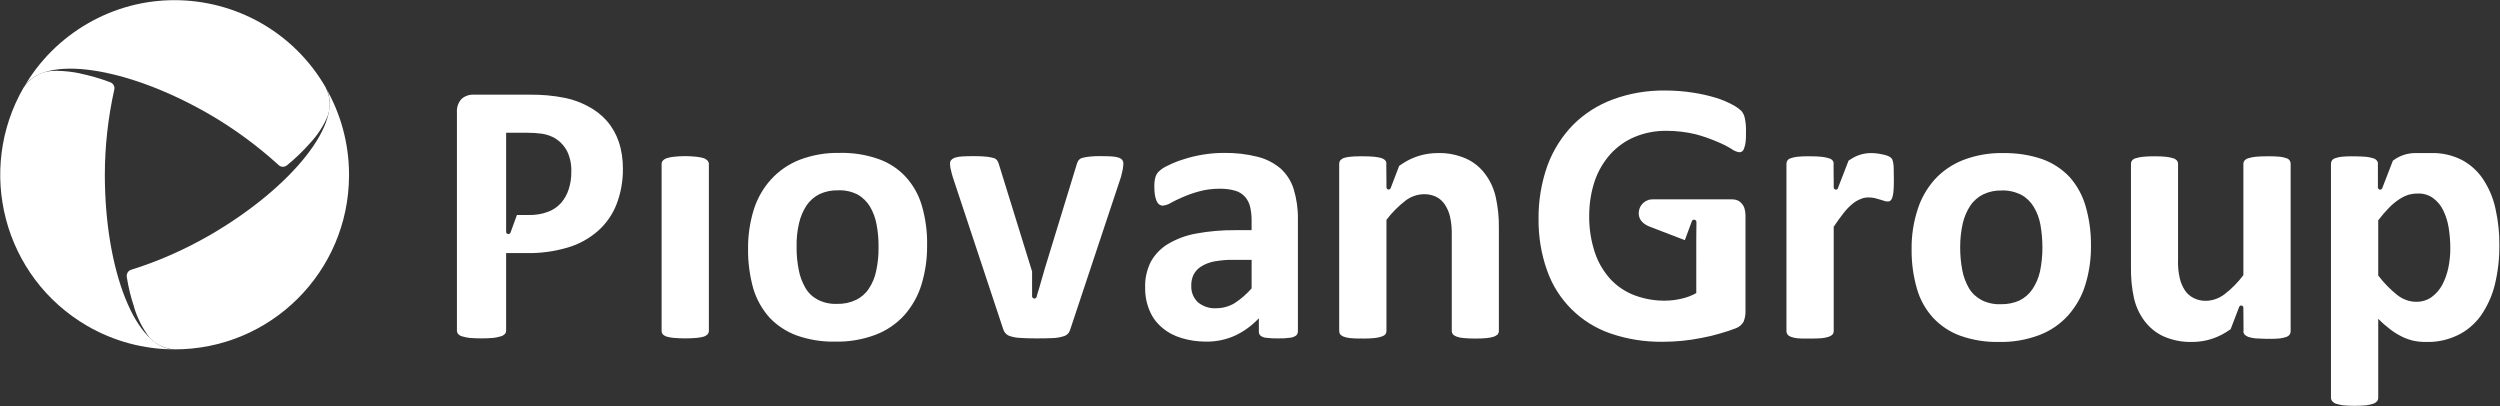 <svg version="1.2" xmlns="http://www.w3.org/2000/svg" viewBox="0 0 1550 252" width="1550" height="252"><rect x="0" y="0" width="1550" height="252" fill="#333333" stroke="none"/><defs><clipPath clipPathUnits="userSpaceOnUse" id="cp1"><path d="m-524-7790h6822v9656h-6822z"/></clipPath></defs><style>.a{fill:#fff}</style><g clip-path="url(#cp1)"><path class="a" d="m28.9 44.4c-5.8 1.3-11 4.8-14.2 9.9l0.1-0.3c-30 51.7-12.5 118 39.2 148 16.5 9.6 35.2 14.6 54.3 14.6-23.9 0-43.3-48.4-43.3-108.2 0-17.7 2-35.4 5.8-52.6 0.6-2-0.5-4.1-2.5-4.8l-0.5-0.2q-8.8-3.3-18-5.2l-0.2-0.1c-4.7-1-9.5-1.5-14.3-1.6q-0.3 0-0.6 0-2.9 0-5.8 0.5z"/><path class="a" d="m129.9 145.9c-15.3 8.8-31.5 16-48.4 21.3-2 0.5-3.2 2.5-2.9 4.5l0.1 0.6q1.5 9.3 4.5 18.2v0.2c2 6.6 5.2 12.9 9.4 18.5 4 4.4 9.7 7.1 15.7 7.4h-0.3c59.7 0.2 108.2-48 108.4-107.7v-1.2c-0.1-18.8-5.1-37.2-14.5-53.4 12 20.7-20.3 61.7-72 91.6z"/><path class="a" d="m54.5 14.5c-16.5 9.5-30.3 23.2-39.8 39.8 11.9-20.7 63.5-13.3 115.2 16.6 15.3 8.9 29.6 19.4 42.7 31.3 1.4 1.5 3.7 1.6 5.3 0.3l0.5-0.4q7.3-6 13.5-13l0.1-0.1c4.8-5.1 8.7-11 11.3-17.4 1.9-5.7 1.4-11.9-1.4-17.3l0.2 0.2c-20-34.9-56.4-54.4-93.9-54.4-18.2 0-36.7 4.6-53.7 14.4z"/><path fill-rule="evenodd" class="a" d="m436.4 208.7q-2.2 0.6-4.5 0.8-7.1 0.6-14.2 0-2.2-0.2-4.4-0.8c-0.9-0.3-1.8-0.8-2.4-1.5-0.5-0.6-0.7-1.3-0.7-2v-103.5c0-0.8 0.2-1.5 0.7-2 0.6-0.7 1.5-1.3 2.4-1.6q2.2-0.7 4.4-0.9 7.1-0.8 14.2 0 2.3 0.2 4.5 0.9c0.9 0.3 1.7 0.9 2.4 1.6 0.4 0.5 0.7 1.2 0.7 2v103.5c0 0.7-0.3 1.4-0.7 2q-1 1-2.4 1.5zm106.6-1.2c-8 3-16.5 4.5-25 4.3-8.2 0.2-16.3-1.1-24-3.8-6.5-2.4-12.3-6.2-17-11.2-4.6-5.2-8-11.3-10-18-2.2-8-3.3-16.2-3.2-24.4-0.1-8.3 1.1-16.4 3.5-24.3 2.2-7 5.8-13.4 10.7-18.8 4.9-5.4 10.9-9.5 17.7-12.2 7.9-3 16.4-4.5 24.9-4.3 8.2-0.2 16.4 1.1 24.1 3.8 6.5 2.3 12.3 6.1 16.9 11.1 4.7 5.2 8.1 11.3 10 18 2.3 8 3.4 16.3 3.2 24.6 0.1 8.2-1.1 16.3-3.5 24.2-2.1 6.9-5.7 13.3-10.5 18.8-4.9 5.4-11 9.6-17.8 12.2zm1.7-54.1q0.1-7.1-1.2-14.1c-0.7-4-2.1-7.8-4.1-11.2-1.9-3.1-4.5-5.7-7.7-7.5-3.8-1.9-7.9-2.8-12.2-2.6-3.9-0.1-7.8 0.7-11.3 2.3-3.3 1.6-6 4-8.1 7-2.2 3.4-3.8 7.1-4.7 11.1q-1.7 7.2-1.5 14.7c-0.1 4.7 0.4 9.5 1.3 14.1 0.7 4 2.1 7.7 4.1 11.2 1.8 3.2 4.5 5.7 7.7 7.4 3.7 1.9 7.9 2.8 12.1 2.6 3.9 0.1 7.9-0.7 11.5-2.4 3.2-1.5 6-3.9 8-6.9 2.2-3.3 3.8-7 4.6-11q1.6-7.2 1.5-14.7zm247.8 56.4q-3.9 0.1-7.7-0.4c-1.2-0.1-2.4-0.6-3.3-1.3-0.7-0.7-1.1-1.6-1-2.6v-8.2c-4.1 4.4-9.1 8.1-14.6 10.7-5.7 2.6-11.9 3.9-18.2 3.8-5.1 0-10.2-0.7-15.1-2.2-4.4-1.3-8.5-3.4-12-6.4-3.4-2.8-6.1-6.4-7.8-10.5-2-4.6-2.9-9.6-2.8-14.6-0.2-5.5 1.1-10.9 3.5-15.8 2.5-4.5 6.2-8.4 10.6-11 5.4-3.2 11.3-5.4 17.5-6.5q12-2.2 24.3-2.1h10.1v-6.2c0-2.9-0.3-5.8-1-8.6-0.6-2.3-1.7-4.4-3.3-6.1-1.6-1.7-3.7-3-6-3.6-3.1-0.9-6.2-1.2-9.4-1.2-4.4 0-8.8 0.5-13 1.7q-5.2 1.4-10.2 3.6-4.4 1.9-7.4 3.6c-1.4 0.9-3.1 1.4-4.8 1.6-0.8 0-1.6-0.3-2.3-0.8-0.7-0.6-1.2-1.4-1.6-2.3q-0.7-1.8-1-3.8-0.3-2.4-0.3-4.8-0.1-2.9 0.6-5.7c0.4-1.5 1.1-2.8 2.2-3.8 1.7-1.6 3.6-2.8 5.7-3.7q4.6-2.3 9.5-3.8 5.8-1.9 11.9-2.9 6.6-1.1 13.3-1.1c7-0.1 14 0.7 20.8 2.4 5.3 1.3 10.1 3.8 14.3 7.3 3.8 3.5 6.6 7.9 8.1 12.8 1.8 6 2.7 12.2 2.6 18.5v69.7c0 1-0.5 2-1.2 2.6-1.1 0.7-2.4 1.2-3.7 1.3q-3.7 0.5-7.3 0.4zm-16.5-48.7h-11.2c-4-0.1-8.1 0.3-12.1 1-2.9 0.6-5.6 1.6-8.1 3.2-2 1.2-3.5 3-4.6 5-1 2.2-1.5 4.5-1.4 6.8-0.2 3.9 1.3 7.6 4.1 10.3 3.2 2.6 7.3 4 11.4 3.7 4 0 7.9-1.1 11.3-3.1 4-2.6 7.5-5.7 10.6-9.2zm-117 47.5q-3 0.9-6.1 1-3.9 0.2-10.2 0.2-6.2 0-10.1-0.3-3.1-0.1-6-1c-1.3-0.3-2.4-1-3.2-1.9-0.8-0.9-1.3-2-1.6-3.1l-31.1-93.8q-0.7-2.3-1.1-4.2-0.4-1.3-0.5-2.7-0.1-0.8-0.1-1.5c0-0.7 0.2-1.4 0.7-2 0.6-0.7 1.4-1.2 2.2-1.5q2.2-0.7 4.5-0.8 2.9-0.2 7.2-0.2 4.7 0 7.6 0.3 2.4 0.2 4.6 0.8c0.9 0.2 1.8 0.7 2.4 1.5q0.8 1.1 1.1 2.4l20.6 66.5v15.4c0 0.8 0.7 1.4 1.4 1.4 0.7 0 1.3-0.5 1.4-1.1l0.9-3.2 0.2-0.5 4.1-14.2 19.7-64.3q0.3-1.3 1.1-2.4c0.6-0.7 1.4-1.3 2.3-1.5q2.2-0.6 4.4-0.8 3.6-0.4 7.1-0.3 4.3 0 7.1 0.2 2.1 0.1 4.2 0.8c0.8 0.3 1.6 0.8 2.1 1.5 0.4 0.6 0.6 1.3 0.6 2q0 0.6-0.1 1.4-0.1 0.9-0.2 1.8-0.2 1-0.5 2.3-0.3 1.3-0.7 2.9l-31.2 93.8c-0.3 1.2-0.8 2.3-1.5 3.2-0.9 1-2 1.6-3.3 1.9zm-375-1.6c-0.5-0.6-0.7-1.3-0.7-2.1v-135.3c-0.2-3 0.8-6 2.8-8.2 2.1-1.9 4.8-2.8 7.5-2.7h35.4q5.4 0 10.2 0.4 5.8 0.5 11.6 1.7c4.7 1 9.3 2.7 13.6 5 4.5 2.3 8.5 5.4 11.8 9.1 3.3 3.8 5.8 8.2 7.4 12.9 1.8 5.3 2.6 10.9 2.6 16.6 0.1 7.6-1.2 15.2-4 22.4-2.5 6.3-6.4 11.9-11.5 16.4-5.4 4.7-11.7 8.2-18.5 10.2-8.4 2.5-17.1 3.7-25.8 3.5h-12.6v48c0 0.8-0.2 1.5-0.7 2.1-0.7 0.7-1.6 1.3-2.5 1.5q-2.3 0.7-4.7 1c-4.9 0.4-9.8 0.4-14.8 0q-2.4-0.3-4.7-1c-0.9-0.2-1.8-0.8-2.4-1.5zm29.8-63.2c0 0.7 0.6 1.3 1.4 1.3 0.7 0 1.2-0.4 1.4-1.1l3.9-10.7h7c4.2 0.1 8.4-0.5 12.3-2 3.1-1.1 5.8-3 8.1-5.5 2.1-2.5 3.7-5.3 4.7-8.5 1.1-3.4 1.7-7.1 1.6-10.7 0.2-4.5-0.7-9-2.7-13.1-1.6-3-4-5.6-6.9-7.5-2.6-1.6-5.5-2.6-8.5-3.1q-4.6-0.6-9.3-0.6h-13zm615.5-2.6v64c0 0.8-0.3 1.5-0.7 2.1-0.7 0.6-1.5 1.1-2.3 1.4q-2.2 0.7-4.5 0.9-2.9 0.3-7 0.3-4.3 0-7.2-0.3-2.3-0.1-4.5-0.9c-0.8-0.3-1.7-0.8-2.3-1.4-0.4-0.6-0.7-1.3-0.7-2.1v-59.1c0.1-4-0.2-8-1.1-11.9-0.6-2.6-1.7-5.1-3.2-7.4-1.3-2-3.2-3.7-5.4-4.8-2.4-1.1-5-1.7-7.7-1.6-4.1 0.1-8 1.5-11.3 4-4.4 3.4-8.4 7.4-11.8 11.9v68.9c0 0.8-0.2 1.5-0.7 2.1-0.6 0.7-1.5 1.1-2.4 1.4q-2.2 0.7-4.4 0.9-2.8 0.3-7.1 0.3c-0.4 0-0.8 0-1.2-0.1-0.3 0.1-0.6 0.1-0.9 0.1q-3 0-6-0.3-2-0.2-3.9-0.9c-0.8-0.3-1.5-0.8-2.1-1.4-0.4-0.6-0.6-1.3-0.5-2q0 0-0.1-0.1v-103.7c0-0.7 0.2-1.4 0.6-2q0.9-1 2.1-1.5 1.9-0.6 3.9-0.8 3-0.3 6-0.3c0.3 0 0.6 0 1 0 0.4 0 0.7 0 1.1 0q4.3 0 7.1 0.3 2.2 0.2 4.4 0.8c0.9 0.3 1.8 0.8 2.4 1.5 0.5 0.6 0.7 1.3 0.7 2v0.1h-0.1l0.1 12.4v2.1c0 0.8 0.6 1.4 1.4 1.4q0.4 0 0.9-0.3 0.3-0.4 0.4-0.8l5.2-13.6q2.6-1.8 5.3-3.3c5.7-3 12-4.6 18.5-4.6 6.1-0.2 12.2 1 17.8 3.5 4.6 2.1 8.7 5.4 11.7 9.5 3.1 4.1 5.3 8.9 6.5 14 1.4 6.3 2.1 12.8 2 19.3zm367.1 11.2c0.1 8.2-1.1 16.4-3.5 24.2-2.1 7-5.8 13.4-10.6 18.9-4.9 5.4-11 9.6-17.8 12.2-8 3-16.4 4.5-25 4.3-8.2 0.2-16.3-1.1-24-3.8-6.5-2.3-12.3-6.2-17-11.2-4.7-5.2-8.1-11.3-10-18-2.3-8-3.4-16.2-3.3-24.5-0.1-8.2 1.1-16.4 3.6-24.2 2.1-7 5.8-13.4 10.6-18.9 4.9-5.4 11-9.5 17.8-12.2 7.9-3 16.4-4.5 24.9-4.3 8.2-0.1 16.4 1.1 24.2 3.8 6.4 2.3 12.2 6.1 16.9 11.1 4.6 5.2 8 11.4 9.9 18.1 2.3 8 3.4 16.2 3.3 24.5zm-30.1 1.2q0-7.1-1.2-14.1c-0.7-4-2.1-7.8-4.2-11.3-1.9-3.1-4.5-5.7-7.7-7.4-3.8-1.9-8-2.9-12.2-2.7-3.9-0.1-7.8 0.7-11.4 2.4-3.2 1.6-6 4-8 7-2.2 3.3-3.8 7.1-4.7 11-1.1 4.9-1.6 9.8-1.6 14.8 0 4.7 0.4 9.4 1.3 14.1 0.7 3.9 2.1 7.7 4.1 11.2 1.9 3.2 4.6 5.7 7.8 7.4 3.7 1.9 7.9 2.8 12.1 2.6 3.9 0.1 7.9-0.7 11.5-2.3 3.2-1.6 6-4 8-7 2.2-3.3 3.8-7 4.7-11 1-4.8 1.5-9.8 1.5-14.7zm283.3-1.6c0.1 8.4-0.9 16.8-2.9 24.9-1.7 6.8-4.7 13.2-8.7 19-3.7 5-8.5 9.2-14.2 11.9-6 2.9-12.7 4.4-19.4 4.2q-4.2 0.1-8.3-0.8c-2.5-0.6-5-1.5-7.3-2.7q-3.8-1.9-7.1-4.5-3.8-2.9-7.2-6.3v48.9c0 0.8-0.2 1.5-0.7 2.1-0.6 0.7-1.4 1.3-2.4 1.6q-2.1 0.7-4.4 1c-4.8 0.4-9.5 0.4-14.2 0q-2.3-0.3-4.5-1c-0.9-0.3-1.7-0.9-2.4-1.6-0.4-0.6-0.7-1.3-0.7-2.1v-145q0-1.2 0.6-2.1c0.5-0.7 1.2-1.2 2-1.4q1.9-0.7 3.9-0.9 3-0.3 6-0.3c0 0 5.2 0 9.1 0.3q2.3 0.2 4.5 0.9c0.9 0.2 1.7 0.7 2.3 1.4 0.5 0.6 0.8 1.3 0.7 2.1v14.6c0 0.7 0.7 1.4 1.4 1.4 0.4 0 0.7-0.2 0.9-0.4q0.4-0.3 0.5-0.8l6.5-16.8 1-0.7c2-1.4 4.2-2.4 6.5-3.1q3.2-0.9 6.5-0.9h9.8c6.8-0.2 13.5 1.4 19.4 4.5 5.4 3 9.9 7.2 13.1 12.3 3.6 5.6 6.1 11.7 7.4 18.2 1.6 7.2 2.4 14.6 2.3 22.1zm-30.4 2.1q0-6.4-1-12.8c-0.6-3.8-1.7-7.4-3.4-10.9-1.4-3-3.6-5.6-6.3-7.6-2.8-2-6.2-3-9.7-2.8q-2.9 0-5.7 0.8c-2.1 0.7-4 1.7-5.8 2.9q-3.3 2.2-6.1 5.1-3.6 3.7-6.7 7.8v34.2c3.4 4.5 7.4 8.6 11.8 12.1 3.3 2.6 7.4 4.2 11.6 4.2 3.5 0.1 6.9-0.9 9.7-2.9 2.7-2 5-4.6 6.6-7.6 1.8-3.4 3-6.9 3.8-10.7 0.8-3.9 1.2-7.8 1.2-11.8zm-382.3 51.2c0 0.7-0.2 1.5-0.7 2-0.6 0.7-1.5 1.2-2.4 1.5q-2.2 0.7-4.5 0.9-2.8 0.2-7 0.2c-0.5 0-0.8 0-1.2 0q-0.4 0-0.9 0-3 0.1-6-0.2-2-0.2-3.9-0.9c-0.8-0.3-1.6-0.8-2.1-1.5-0.4-0.6-0.6-1.2-0.6-1.9q0-0.1 0-0.1v-103.7q0-1.2 0.6-2.1c0.5-0.7 1.3-1.2 2.1-1.4q1.9-0.7 3.9-0.9 3-0.3 6-0.3 0.4 0 0.9 0c0.4 0 0.7 0 1.2 0q4.2 0 7 0.3 2.3 0.2 4.5 0.9c0.9 0.2 1.8 0.7 2.4 1.4 0.5 0.6 0.7 1.3 0.7 2.1h-0.1l0.1 12.4v2.2c0 0.7 0.6 1.4 1.4 1.4 0.3 0 0.6-0.2 0.9-0.4 0.2-0.2 0.4-0.5 0.4-0.8l6.5-16.8 1.1-0.7c2-1.4 4.2-2.4 6.5-3.1q3.2-0.9 6.5-0.9 1.6 0 3.2 0.2 1.8 0.2 3.6 0.6 1.7 0.3 3.3 0.9 1.1 0.4 2 1.1 0.6 0.6 1 1.3 0.3 0.9 0.5 1.9 0.3 1.8 0.3 3.7 0.1 2.4 0.1 6.6 0 4.2-0.2 6.9-0.1 2.1-0.7 4.2-0.3 1.2-1.2 2.1c-0.6 0.4-1.2 0.6-1.9 0.5q-1.1 0-2.1-0.4-1.2-0.4-2.6-0.8-1.5-0.5-3.2-0.9-1.9-0.4-3.9-0.4c-1.6 0-3.3 0.3-4.8 1-1.9 0.7-3.6 1.8-5.1 3q-3 2.5-5.4 5.6-3.3 4.2-6.2 8.6z"/><path fill-rule="evenodd" class="a" d="m1051.7 147.6l0.1-10c0-0.8-0.7-1.4-1.5-1.4-0.7 0-1.3 0.5-1.4 1.1l-4.3 11.6-21.6-8.3c-3.9-1.5-7-4.1-7-8.3 0-3.8 2.3-6.9 5.6-8.2q-0.1 0.1-0.2 0.2l1-0.4q0.3-0.1 0.6-0.1l0.2-0.1q-0.1 0-0.2 0 0.8-0.1 1.6-0.1c0 0 0 0 0.1 0h49.4c1.1 0 2.2 0.2 3.3 0.7 1 0.4 1.8 1.1 2.5 1.9q1.2 1.4 1.7 3.1 0.6 2 0.6 4.1v60c0 2.1-0.4 4.1-1.2 6.1-1.1 1.9-2.9 3.4-5 4.1q-3.8 1.5-9.4 3.1-5.6 1.7-11.6 2.8-5.9 1.2-12 1.8-6.1 0.6-12.3 0.6c-11 0.1-21.9-1.6-32.3-5.2-18.3-6.3-32.8-20.7-39.2-39-3.7-10.3-5.4-21.2-5.3-32.1-0.1-11.3 1.8-22.6 5.6-33.2 3.5-9.4 8.9-17.9 15.8-25 7-7 15.5-12.4 24.8-15.8 10.3-3.8 21.2-5.6 32.2-5.5q9 0 17.8 1.4 7.1 1.1 14 3.2 5.2 1.6 10 4.2c2 1 3.8 2.3 5.5 3.8 1.1 1.3 1.9 2.9 2.2 4.6q0.9 4.3 0.7 8.8 0.1 2.9-0.2 5.8-0.2 2-0.9 3.9c-0.2 0.8-0.6 1.5-1.2 2-0.5 0.4-1.2 0.6-1.8 0.6-1.8-0.3-3.5-1-4.9-2.1q-4.3-2.6-9-4.5-6.5-2.8-13.3-4.6c-5.9-1.4-11.9-2.1-17.9-2.1-6.8-0.1-13.6 1.2-19.8 3.8-5.8 2.4-10.9 6.1-15.1 10.7-4.3 4.9-7.6 10.5-9.7 16.7-2.3 6.9-3.4 14.2-3.4 21.5-0.1 7.7 1.1 15.4 3.5 22.7 2 6.1 5.3 11.7 9.6 16.5 4.1 4.4 9.1 7.8 14.8 10 6.1 2.3 12.6 3.5 19.1 3.4q5.1 0 10.1-1.2c3.3-0.7 6.4-1.9 9.3-3.5zm-29.3-23.7q0 0 0 0 0 0 0 0-0.4 0.1-0.8 0.3c0.4-0.3 0.9-0.5 1.4-0.5zm298.8 41.8v-64.1c0-0.8 0.2-1.5 0.7-2.1 0.6-0.7 1.4-1.2 2.3-1.4q2.2-0.7 4.5-0.9 2.8-0.3 7-0.3 4.3 0 7.1 0.3 2.3 0.2 4.5 0.9c0.9 0.2 1.7 0.7 2.4 1.4 0.4 0.6 0.7 1.3 0.7 2.1v59.2c-0.2 4 0.2 8 1.1 11.9 0.6 2.6 1.7 5.1 3.2 7.4 1.3 2 3.2 3.6 5.4 4.7 2.4 1.2 5 1.8 7.7 1.7 4.1-0.1 8-1.5 11.3-4 4.5-3.4 8.4-7.4 11.8-11.9v-69c0-0.8 0.3-1.5 0.7-2.1 0.7-0.7 1.5-1.2 2.4-1.4q2.2-0.7 4.5-0.9 2.8-0.3 7.1-0.3c0.4 0 0.7 0 1.1 0 0.3 0 0.6 0 1 0q3 0 6 0.3 2 0.2 3.9 0.9c0.8 0.2 1.5 0.7 2 1.4q0.6 0.9 0.6 2 0 0 0 0.1v103.8c0 0.7-0.2 1.4-0.6 2-0.5 0.7-1.2 1.2-2 1.5q-1.9 0.6-3.9 0.9-3 0.3-6 0.3c-0.4 0-0.7-0.1-1-0.1-0.4 0-0.7 0.1-1.1 0.1q-4.3-0.1-7.1-0.3-2.3-0.2-4.5-0.9-1.4-0.5-2.4-1.5c-0.4-0.5-0.7-1.3-0.7-2v-0.1h0.1l-0.1-12.4v-2.1c0-0.8-0.6-1.4-1.4-1.4q-0.5 0-0.8 0.3c-0.3 0.2-0.4 0.5-0.5 0.8l-5.2 13.6q-2.5 1.8-5.3 3.3c-5.7 3-12 4.6-18.5 4.6-6.1 0.2-12.2-1-17.9-3.5-4.6-2.1-8.6-5.4-11.7-9.5-3.1-4.1-5.3-8.9-6.5-14-1.4-6.3-2-12.8-1.9-19.3z"/></g></svg>